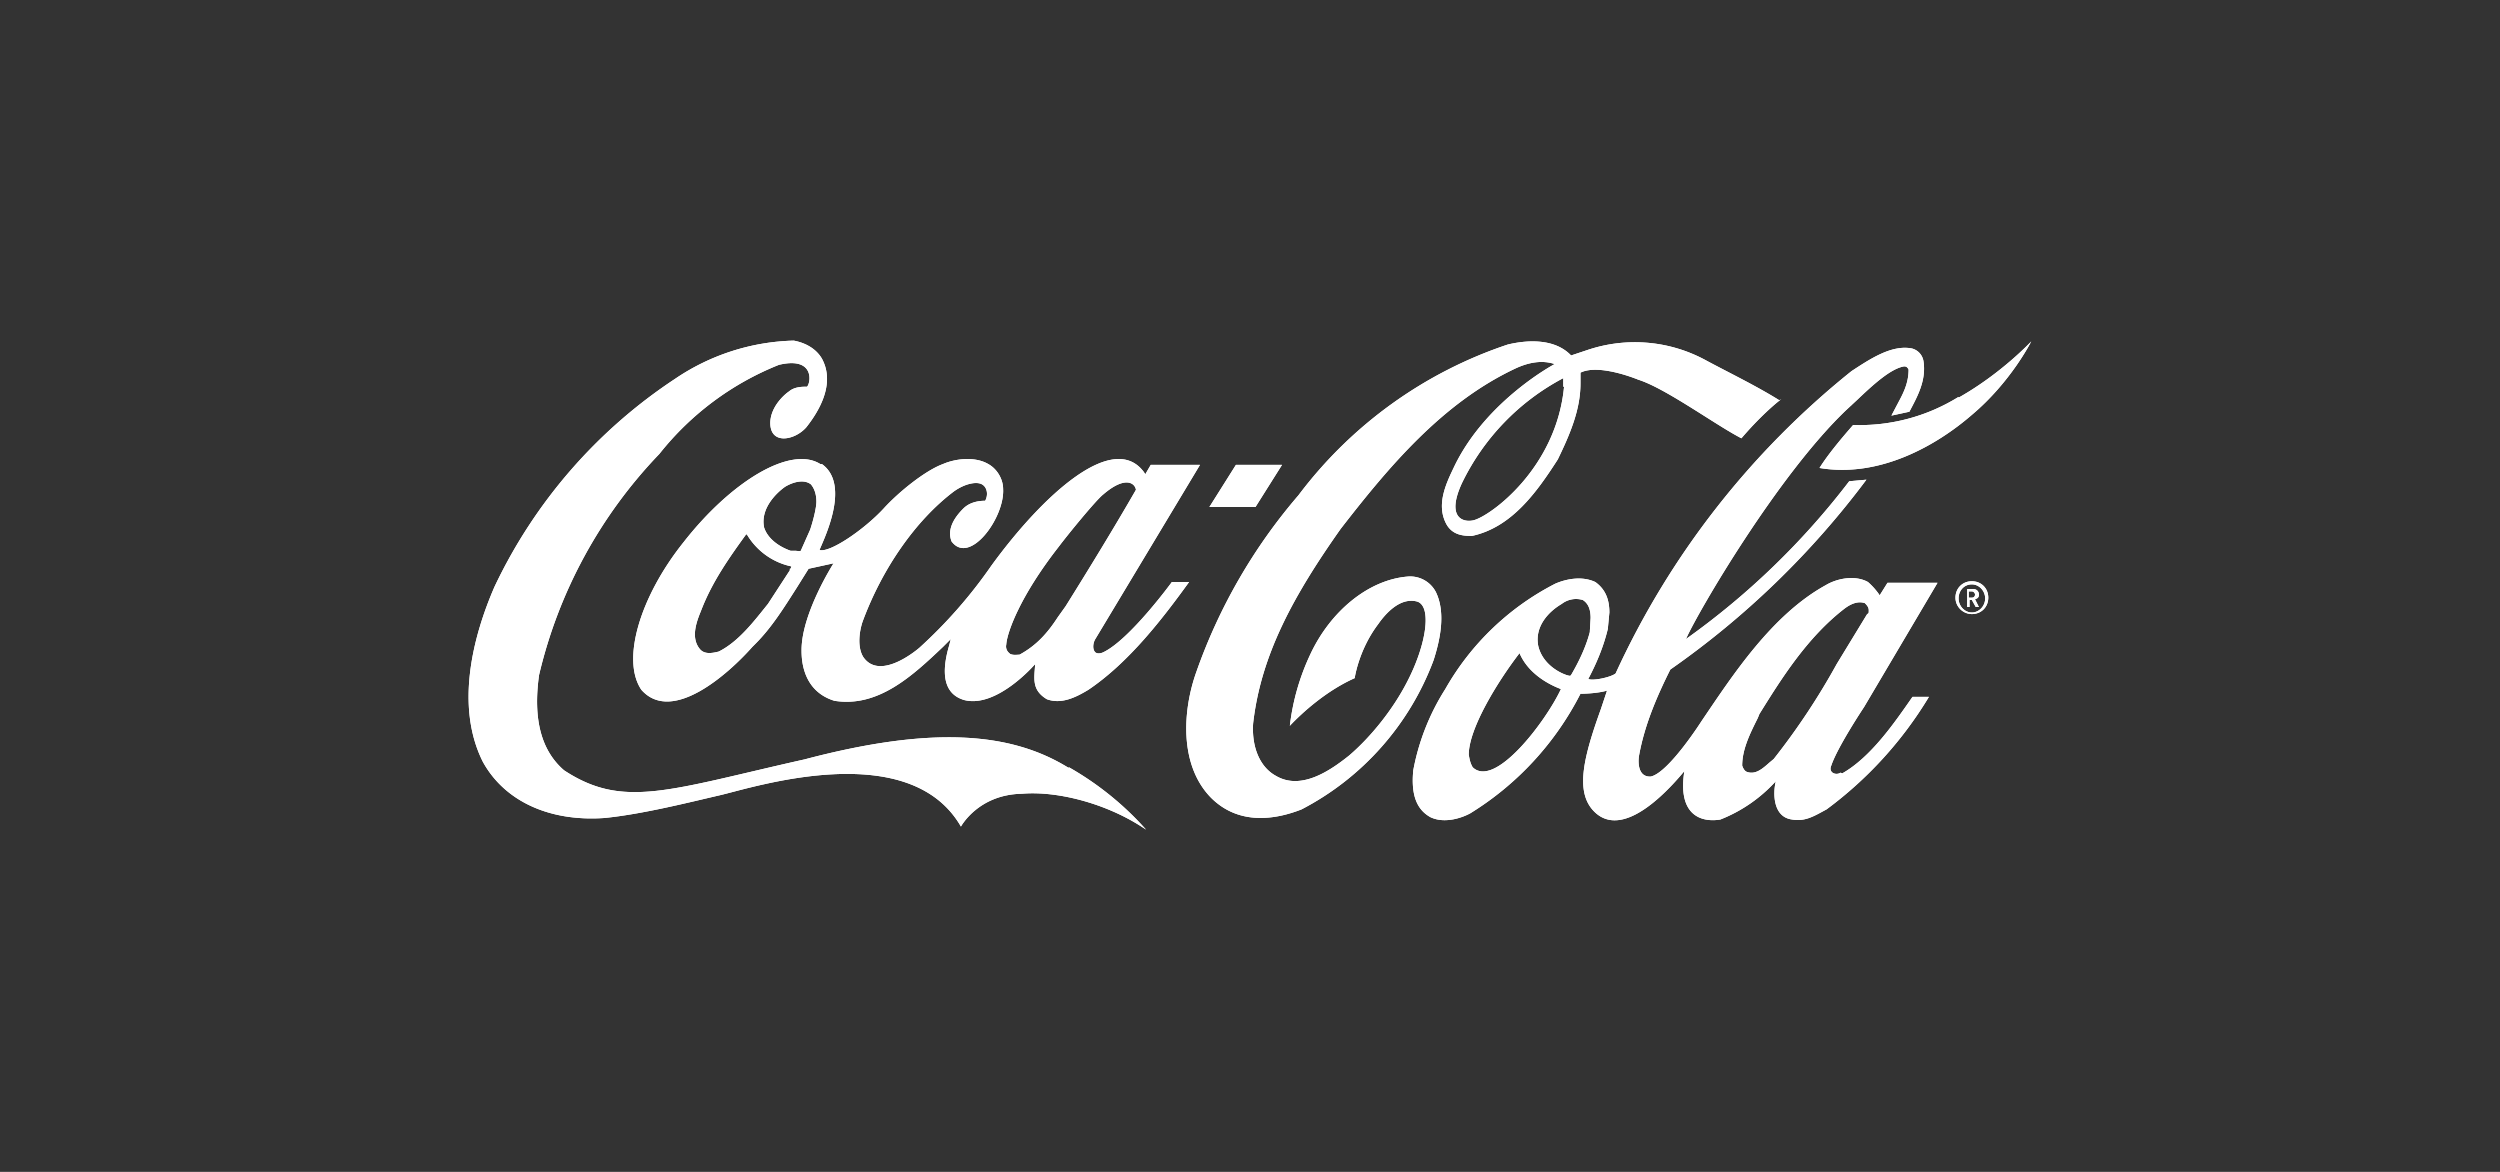 <svg xmlns="http://www.w3.org/2000/svg" id="Calque_1" version="1.1" viewBox="0 0 320 150"><rect x="0" y="0" width="320" height="150" fill="#333333" stroke="none"/><defs><style>.st0{fill:#fff}</style></defs><path d="M136.8 98.3c-7.4-4.6-17.5-5.4-33.8-1.1-17.4 3.9-23.2 6.4-30.8 1.4-2.9-2.5-4-6.5-3.2-12.2a61 61 0 0 1 15.4-28.3 37 37 0 0 1 15.3-11.4c4.6-1.1 4.1 2.3 3.6 2.8-.6 0-1.6 0-2.3.6-.6.4-2.3 1.9-2.4 3.9-.1 3 3.1 2.4 4.6.7 1.5-1.9 3.8-5.5 2-8.8-.7-1.2-2-2-3.6-2.3a28.3 28.3 0 0 0-15.2 4.9 65.4 65.4 0 0 0-23.1 26.6c-2.7 6.2-5.1 15.2-1.5 22.4 2.8 5.1 8.6 7.7 15.6 7.2 4.9-.5 10.8-2 14.7-2.9 4-.9 24.2-7.6 30.9 4 0 0 2.2-4.1 7.8-4.2 4.6-.4 11.1 1.3 15.9 4.6a39 39 0 0 0-9.9-8" class="st0"/><path d="M105 59.4c-3.8-2.4-11.4 2.2-17.5 10-5.6 7-8 15.1-5.4 18.9 3.9 4.4 11.1-2 14.2-5.5l.4-.4c2.1-2.1 3.7-4.7 5.3-7.2l1.5-2.4 3.2-.7s-4.1 6.4-4.1 11.1c0 1 0 5.2 4.2 6.5 5.6.9 10-3.2 13.9-6.9l1-1-.2.8c-1.6 5.4.6 6.6 1.9 7 4.2 1.1 9.1-4.6 9.1-4.6-.1 1.8-.5 3.3 1.5 4.5 1.9.7 3.8-.3 5.3-1.2 5.2-3.5 9.5-9.1 12.9-13.8H150s-5.4 7.4-8.8 9c0 0-.6.3-1 0-.4-.4-.3-1.2 0-1.7l13.4-22.3h-6.3l-.7 1.2-.2-.3c-3.9-5.2-12.8 2.8-19.5 12a61.3 61.3 0 0 1-9.2 10.5s-5 4.4-7.2 1.2c-.8-1.3-.5-3.3-.1-4.5 2.5-6.8 6.8-13 11.7-16.7 1.4-1 2.9-1.3 3.6-.9.7.4.8 1.4.4 2.1-1.1 0-2.1.3-2.8 1-1.5 1.5-2 2.9-1.5 4.2 2.3 3.1 6.8-3 6.6-6.7 0-1.3-.8-2.6-1.9-3.2-1.7-1-4.2-.7-5.8 0-2.2.8-5.6 3.5-7.6 5.7-2.5 2.7-6.9 5.7-8.2 5.3.4-1.1 4.1-8.3.3-11M135.5 70c1.2-1.6 4.8-6 5.7-6.7 2.9-2.5 4.1-1.4 4.2-.6-2.7 4.7-6 10.1-9 14.9l-1 1.4c-1.3 2-2.7 3.6-4.9 4.8-.3 0-.8.1-1.2-.1-.4-.3-.6-.7-.5-1.2.1-1.5 1.7-6.1 6.7-12.5m-34.4 2.8v.2l-2.8 4.3c-1.7 2.1-3.7 4.8-6.3 6.1-.8.2-1.8.4-2.4-.3-1.1-1.3-.6-3.1 0-4.6l.2-.5c1.4-3.6 3.6-6.7 5.7-9.6h.1a8.7 8.7 0 0 0 5.7 4.1l-.1.3m2.5-5-1.2 2.7c-.2.1-.4 0-.8 0h-.5c-1.7-.6-3-1.7-3.4-3-.5-2.5 1.7-4.5 2.7-5.2 1-.6 2.4-1 3.3-.3.5.6.7 1.4.7 2.2s-.4 2.4-.8 3.6m60.4-8.3h-5.9l-3.4 5.4h5.9l3.4-5.4zm71.5 39.4c-.6.4-1.6 0-1.2-.9.8-2.4 4.2-7.5 4.2-7.5l9.4-15.9h-6.4l-1 1.6a8.6 8.6 0 0 0-1.5-1.7c-1.6-.9-3.9-.5-5.4.4-6.9 3.8-11.9 11.5-15.9 17.4 0 0-4.2 6.6-6.5 7.1-1.8.1-1.6-2.2-1.5-2.7.7-3.9 2.3-7.6 4-11a109.7 109.7 0 0 0 25.1-24.3l-2.2.2a96.9 96.9 0 0 1-20.9 20.2c1.6-3.6 11.8-21 20.5-29.3l1.4-1.3c2.1-2 4.3-4 6-4.3.2 0 .4 0 .6.4 0 1.5-.5 2.7-1.2 4l-1 1.9 2.3-.5c1-1.9 2.2-4 1.8-6.5a2 2 0 0 0-1.5-1.6c-2.6-.5-5.4 1.4-7.7 2.9a106.4 106.4 0 0 0-30.2 38.7c-.6.5-3 1-3.5.7.9-1.7 1.9-3.9 2.5-6.4l.2-2.1c0-1.5-.4-2.9-1.8-3.9-1.7-.8-3.7-.4-5.1.2A34 34 0 0 0 185 88.2a29.4 29.4 0 0 0-4.1 10.4c-.3 3.1.4 5 2.2 6 1.9.9 4.2 0 5.1-.5a38.5 38.5 0 0 0 14.1-15.3c.1 0 2 0 3.4-.4l-.8 2.4c-2.2 6.1-3.2 10.3-1.1 12.8 3 3.5 7.8-.1 11.8-4.9-.9 5.7 2.2 6.6 4.6 6.2a19 19 0 0 0 7.1-4.9c-.4 1.7-.3 4.6 2.1 4.9 1.7.3 2.9-.5 4.4-1.3a50 50 0 0 0 13.1-14.4h-2.1c-2.3 3.3-5.3 7.7-9 9.8m-47.3-.8c-.3-.5-.4-1-.5-1.6 0-3.4 3.8-9.5 6.5-13 1.1 2.6 3.7 4 5.3 4.6-1.9 4.1-8.6 13-11.4 9.9M201 86.5c-.2.1-3.4-.9-4.1-3.8-.5-2.5 1.3-4.4 3-5.4a3 3 0 0 1 2.7-.5c.8.5 1 1.4 1 2.3l-.1 1.7v.1c-.5 1.9-1.4 3.8-2.4 5.5m26 10.7-.6.5c-.9.8-1.8 1.6-2.9 1.2-.3-.1-.5-.5-.6-.8 0-2.1 1-4.1 2-6.1l.2-.5c2.8-4.5 6.1-9.8 10.9-13.5.8-.6 1.7-1 2.6-.7.2.2.5.5.5.9s0 .4-.2.5l-3.9 6.4a89 89 0 0 1-8.1 12.2" class="st0"/><path d="M227.8 51.2h-.1c-2.9-1.8-6.2-3.4-9.2-5a19 19 0 0 0-15.3-1.4l-2.1.7c-2.1-2.2-5.6-2-8.1-1.4a55.5 55.5 0 0 0-26.8 19.3 70.5 70.5 0 0 0-13.1 22.7c-1.7 4.8-2.2 11.8 1.9 16 3.6 3.6 8.3 2.8 11.6 1.5a35.5 35.5 0 0 0 16.9-19.1c.8-2.5 1.6-6 .3-8.7a3.7 3.7 0 0 0-3.6-2c-5 .4-9.9 4.4-12.5 10a29.5 29.5 0 0 0-2.6 9.1c1.6-1.7 4.7-4.5 8.3-6.1 0 0 .5-3.6 3-6.9.9-1.3 2.8-3.5 5-2.9 1.9.6 1.2 5.5-1.3 10.3-1.8 3.5-4.6 7-7.4 9.4-2.5 2-6.2 4.5-9.4 2.6-2-1.1-3.1-3.6-2.9-6.7 1-8.8 5.2-16.4 11.2-24.9 6.2-8 13-16.1 22.3-20.5 1.9-.9 3.6-1.1 5.1-.6 0 0-8.7 4.6-12.8 13-1 2.1-2.5 5-1 7.6.8 1.3 2.1 1.4 3.2 1.4 5.1-1.1 8.3-5.6 11-9.8 1.5-3.1 2.9-6.3 2.9-9.7v-1.4c2.4-1.2 7.4.9 7.4.9 3.5 1.1 9.9 5.8 13.2 7.5 2.3-2.7 4.4-4.5 5.1-5m-27.8-1.6c-1 10.5-9.5 16.6-11.6 17.1-1.3.3-3.5-.3-1.5-4.7a29.9 29.9 0 0 1 13-13.5v1.1m50.6 1.3a24 24 0 0 1-13.5 3.6c-.6.7-3 3.4-4.3 5.5 7.7 1.3 15-2.9 19.5-6.8 5-4.2 7.6-9.4 7.6-9.4s-3.8 4.1-9.3 7.2m1.7 27.7c-1.1 0-2.1-.9-2.1-2.1s.9-2.1 2.1-2.1 2.1.9 2.1 2.1-.9 2.1-2.1 2.1m0-3.8c-1 0-1.7.8-1.7 1.8s.8 1.8 1.7 1.8 1.7-.8 1.7-1.8-.8-1.8-1.7-1.8m.5 2.9-.5-.9h-.3v.9h-.3v-2.3h.8c.4 0 .7.3.7.7s-.2.5-.5.6l.5 1h-.4Zm-.5-2h-.4v.8h.4c.3 0 .4-.2.4-.4s-.2-.4-.4-.4M136.8 98.3c-7.4-4.6-17.5-5.4-33.8-1.1-17.4 3.9-23.2 6.4-30.8 1.4-2.9-2.5-4-6.5-3.2-12.2a61 61 0 0 1 15.4-28.3 37 37 0 0 1 15.3-11.4c4.6-1.1 4.1 2.3 3.6 2.8-.6 0-1.6 0-2.3.6-.6.4-2.3 1.9-2.4 3.9-.1 3 3.1 2.4 4.6.7 1.5-1.9 3.8-5.5 2-8.8-.7-1.2-2-2-3.6-2.3a28.3 28.3 0 0 0-15.2 4.9 65.4 65.4 0 0 0-23.1 26.6c-2.7 6.2-5.1 15.2-1.5 22.4 2.8 5.1 8.6 7.7 15.6 7.2 4.9-.5 10.8-2 14.7-2.9 4-.9 24.2-7.6 30.9 4 0 0 2.2-4.1 7.8-4.2 4.6-.4 11.1 1.3 15.9 4.6a39 39 0 0 0-9.9-8" class="st0"/><path d="M105 59.4c-3.8-2.4-11.4 2.2-17.5 10-5.6 7-8 15.1-5.4 18.9 3.9 4.4 11.1-2 14.2-5.5l.4-.4c2.1-2.1 3.7-4.7 5.3-7.2l1.5-2.4 3.2-.7s-4.1 6.4-4.1 11.1c0 1 0 5.2 4.2 6.5 5.6.9 10-3.2 13.9-6.9l1-1-.2.8c-1.6 5.4.6 6.6 1.9 7 4.2 1.1 9.1-4.6 9.1-4.6-.1 1.8-.5 3.3 1.5 4.5 1.9.7 3.8-.3 5.3-1.2 5.2-3.5 9.5-9.1 12.9-13.8H150s-5.4 7.4-8.8 9c0 0-.6.3-1 0-.4-.4-.3-1.2 0-1.7l13.4-22.3h-6.3l-.7 1.2-.2-.3c-3.9-5.2-12.8 2.8-19.5 12a61.3 61.3 0 0 1-9.2 10.5s-5 4.4-7.2 1.2c-.8-1.3-.5-3.3-.1-4.5 2.5-6.8 6.8-13 11.7-16.7 1.4-1 2.9-1.3 3.6-.9.7.4.8 1.4.4 2.1-1.1 0-2.1.3-2.8 1-1.5 1.5-2 2.9-1.5 4.2 2.3 3.1 6.8-3 6.6-6.7 0-1.3-.8-2.6-1.9-3.2-1.7-1-4.2-.7-5.8 0-2.2.8-5.6 3.5-7.6 5.7-2.5 2.7-6.9 5.7-8.2 5.3.4-1.1 4.1-8.3.3-11M135.5 70c1.2-1.6 4.8-6 5.7-6.7 2.9-2.5 4.1-1.4 4.2-.6-2.7 4.7-6 10.1-9 14.9l-1 1.4c-1.3 2-2.7 3.6-4.9 4.8-.3 0-.8.1-1.2-.1-.4-.3-.6-.7-.5-1.2.1-1.5 1.7-6.1 6.7-12.5m-34.4 2.8v.2l-2.8 4.3c-1.7 2.1-3.7 4.8-6.3 6.1-.8.2-1.8.4-2.4-.3-1.1-1.3-.6-3.1 0-4.6l.2-.5c1.4-3.6 3.6-6.7 5.7-9.6h.1a8.7 8.7 0 0 0 5.7 4.1l-.1.3m2.5-5-1.2 2.7c-.2.1-.4 0-.8 0h-.5c-1.7-.6-3-1.7-3.4-3-.5-2.5 1.7-4.5 2.7-5.2 1-.6 2.4-1 3.3-.3.5.6.7 1.4.7 2.2s-.4 2.4-.8 3.6m60.4-8.3h-5.9l-3.4 5.4h5.9l3.4-5.4zm71.5 39.4c-.6.4-1.6 0-1.2-.9.8-2.4 4.2-7.5 4.2-7.5l9.4-15.9h-6.4l-1 1.6a8.6 8.6 0 0 0-1.5-1.7c-1.6-.9-3.9-.5-5.4.4-6.9 3.8-11.9 11.5-15.9 17.4 0 0-4.2 6.6-6.5 7.1-1.8.1-1.6-2.2-1.5-2.7.7-3.9 2.3-7.6 4-11a109.7 109.7 0 0 0 25.1-24.3l-2.2.2a96.9 96.9 0 0 1-20.9 20.2c1.6-3.6 11.8-21 20.5-29.3l1.4-1.3c2.1-2 4.3-4 6-4.3.2 0 .4 0 .6.4 0 1.5-.5 2.7-1.2 4l-1 1.9 2.3-.5c1-1.9 2.2-4 1.8-6.5a2 2 0 0 0-1.5-1.6c-2.6-.5-5.4 1.4-7.7 2.9a106.4 106.4 0 0 0-30.2 38.7c-.6.5-3 1-3.5.7.9-1.7 1.9-3.9 2.5-6.4l.2-2.1c0-1.5-.4-2.9-1.8-3.9-1.7-.8-3.7-.4-5.1.2A34 34 0 0 0 185 88.2a29.4 29.4 0 0 0-4.1 10.4c-.3 3.1.4 5 2.2 6 1.9.9 4.2 0 5.1-.5a38.5 38.5 0 0 0 14.1-15.3c.1 0 2 0 3.4-.4l-.8 2.4c-2.2 6.1-3.2 10.3-1.1 12.8 3 3.5 7.8-.1 11.8-4.9-.9 5.7 2.2 6.6 4.6 6.2a19 19 0 0 0 7.1-4.9c-.4 1.7-.3 4.6 2.1 4.9 1.7.3 2.9-.5 4.4-1.3a50 50 0 0 0 13.1-14.4h-2.1c-2.3 3.3-5.3 7.7-9 9.8m-47.3-.8c-.3-.5-.4-1-.5-1.6 0-3.4 3.8-9.5 6.5-13 1.1 2.6 3.7 4 5.3 4.6-1.9 4.1-8.6 13-11.4 9.9M201 86.5c-.2.1-3.4-.9-4.1-3.8-.5-2.5 1.3-4.4 3-5.4a3 3 0 0 1 2.7-.5c.8.5 1 1.4 1 2.3l-.1 1.7v.1c-.5 1.9-1.4 3.8-2.4 5.5m26 10.7-.6.5c-.9.8-1.8 1.6-2.9 1.2-.3-.1-.5-.5-.6-.8 0-2.1 1-4.1 2-6.1l.2-.5c2.8-4.5 6.1-9.8 10.9-13.5.8-.6 1.7-1 2.6-.7.2.2.5.5.5.9s0 .4-.2.5l-3.9 6.4a89 89 0 0 1-8.1 12.2" class="st0"/><path d="M227.8 51.2h-.1c-2.9-1.8-6.2-3.4-9.2-5a19 19 0 0 0-15.3-1.4l-2.1.7c-2.1-2.2-5.6-2-8.1-1.4a55.5 55.5 0 0 0-26.8 19.3 70.5 70.5 0 0 0-13.1 22.7c-1.7 4.8-2.2 11.8 1.9 16 3.6 3.6 8.3 2.8 11.6 1.5a35.5 35.5 0 0 0 16.9-19.1c.8-2.5 1.6-6 .3-8.7a3.7 3.7 0 0 0-3.6-2c-5 .4-9.9 4.4-12.5 10a29.5 29.5 0 0 0-2.6 9.1c1.6-1.7 4.7-4.5 8.3-6.1 0 0 .5-3.6 3-6.9.9-1.3 2.8-3.5 5-2.9 1.9.6 1.2 5.5-1.3 10.3-1.8 3.5-4.6 7-7.4 9.4-2.5 2-6.2 4.5-9.4 2.6-2-1.1-3.1-3.6-2.9-6.7 1-8.8 5.2-16.4 11.2-24.9 6.2-8 13-16.1 22.3-20.5 1.9-.9 3.6-1.1 5.1-.6 0 0-8.7 4.6-12.8 13-1 2.1-2.5 5-1 7.6.8 1.3 2.1 1.4 3.2 1.4 5.1-1.1 8.3-5.6 11-9.8 1.5-3.1 2.9-6.3 2.9-9.7v-1.4c2.4-1.2 7.4.9 7.4.9 3.5 1.1 9.9 5.8 13.2 7.5 2.3-2.7 4.4-4.5 5.1-5m-27.8-1.6c-1 10.5-9.5 16.6-11.6 17.1-1.3.3-3.5-.3-1.5-4.7a29.9 29.9 0 0 1 13-13.5v1.1m50.6 1.3a24 24 0 0 1-13.5 3.6c-.6.7-3 3.4-4.3 5.5 7.7 1.3 15-2.9 19.5-6.8 5-4.2 7.6-9.4 7.6-9.4s-3.8 4.1-9.3 7.2m1.7 27.7c-1.1 0-2.1-.9-2.1-2.1s.9-2.1 2.1-2.1 2.1.9 2.1 2.1-.9 2.1-2.1 2.1m0-3.8c-1 0-1.7.8-1.7 1.8s.8 1.8 1.7 1.8 1.7-.8 1.7-1.8-.8-1.8-1.7-1.8m.5 2.9-.5-.9h-.3v.9h-.3v-2.3h.8c.4 0 .7.3.7.7s-.2.5-.5.6l.5 1h-.4Zm-.5-2h-.4v.8h.4c.3 0 .4-.2.4-.4s-.2-.4-.4-.4" class="st0"/></svg>